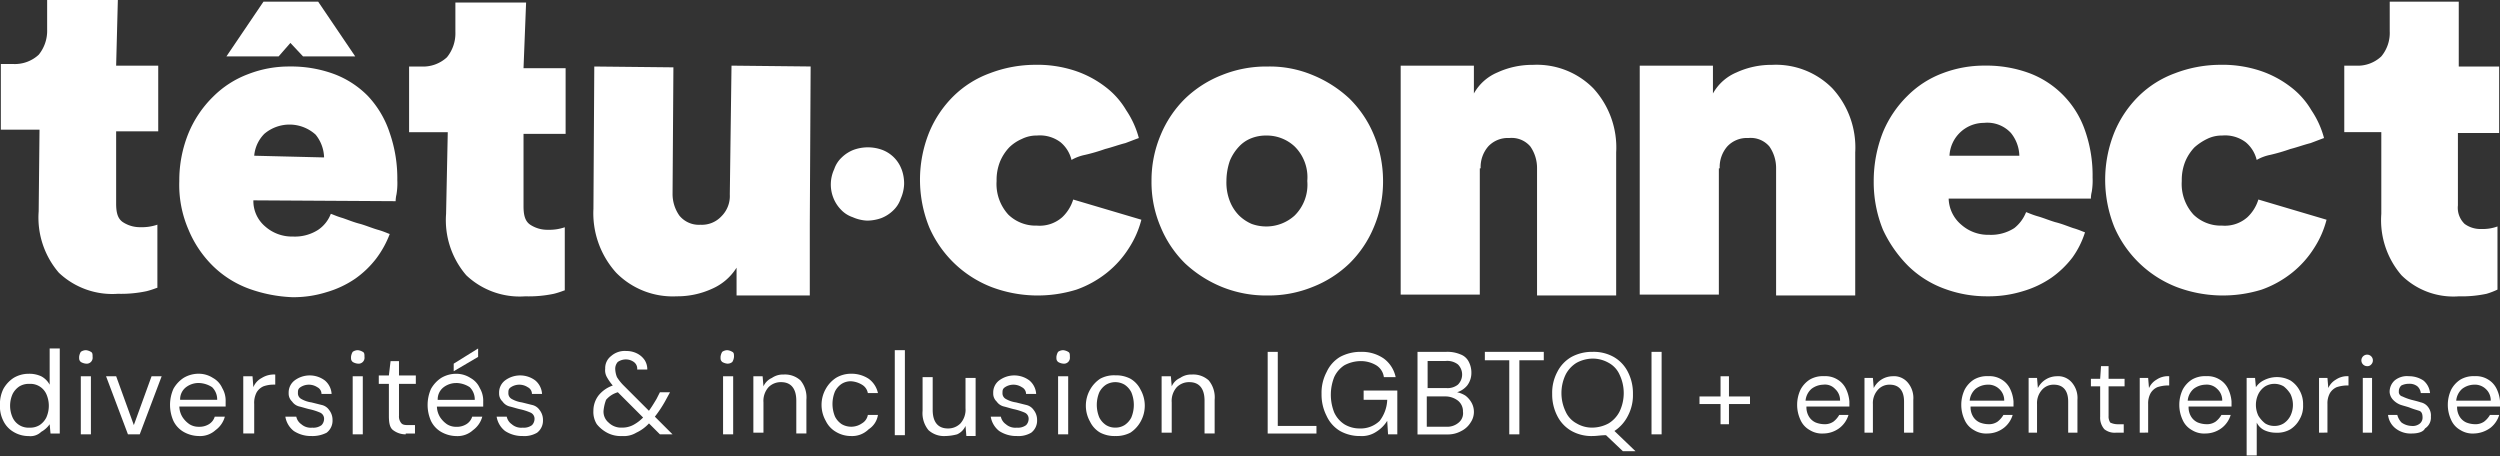 <svg id="Tetu_connect_baseline" data-name="Tetu connect_baseline" xmlns="http://www.w3.org/2000/svg" width="219.774" height="40.107" viewBox="0 0 219.774 40.107">
  <rect x="0" y="0" width="219.774" height="40.107" fill="#333333" stroke="none"/>
  <path id="Tracé_1" data-name="Tracé 1" d="M150.386,33.516a2.9,2.9,0,0,0-1.332.3,3.643,3.643,0,0,0-1.11.74,4.109,4.109,0,0,0-.814,1.258,4.342,4.342,0,0,0-.3,1.7,3.988,3.988,0,0,0,1.036,2.96,3.459,3.459,0,0,0,2.516.962,2.989,2.989,0,0,0,2.22-.74,3.576,3.576,0,0,0,.962-1.554l5.994,1.776a8.439,8.439,0,0,1-1.11,2.516,8.73,8.73,0,0,1-1.924,2.146,9.215,9.215,0,0,1-2.664,1.48,11.5,11.5,0,0,1-7.474-.222,9.863,9.863,0,0,1-5.476-5.254,11.143,11.143,0,0,1,0-8.362,9.652,9.652,0,0,1,2.146-3.182,8.922,8.922,0,0,1,3.182-2,11.2,11.2,0,0,1,3.922-.74,10.556,10.556,0,0,1,3.552.518,9.091,9.091,0,0,1,2.664,1.406,7.045,7.045,0,0,1,1.85,2.072,8.046,8.046,0,0,1,1.11,2.442c-.222.074-.592.222-1.184.444-.592.148-1.184.37-1.776.518a16.072,16.072,0,0,1-1.776.518,3.956,3.956,0,0,0-1.184.444,2.908,2.908,0,0,0-.962-1.554,3.009,3.009,0,0,0-2.072-.592" transform="translate(-59.22 -21.602)" fill="#fff"/>
  <path id="Tracé_2" data-name="Tracé 2" d="M174.186,37.564a4.478,4.478,0,0,0,.3,1.776A3.693,3.693,0,0,0,175.3,40.6a3.643,3.643,0,0,0,1.11.74,3.759,3.759,0,0,0,1.258.222,3.707,3.707,0,0,0,2.516-.962,3.808,3.808,0,0,0,1.11-3.034,3.808,3.808,0,0,0-1.11-3.034,3.58,3.58,0,0,0-2.516-.962,3.457,3.457,0,0,0-1.258.222,2.927,2.927,0,0,0-1.11.74,4.108,4.108,0,0,0-.814,1.258,5.519,5.519,0,0,0-.3,1.776m-6.586,0a10.24,10.24,0,0,1,.814-4.07,9.652,9.652,0,0,1,2.146-3.182,9.811,9.811,0,0,1,3.256-2.072,10.365,10.365,0,0,1,4-.74,9.749,9.749,0,0,1,3.922.74,10.627,10.627,0,0,1,3.256,2.072,9.652,9.652,0,0,1,2.146,3.182,10.511,10.511,0,0,1,.814,4.07,10.24,10.24,0,0,1-.814,4.07,9.652,9.652,0,0,1-2.146,3.182,9.811,9.811,0,0,1-3.256,2.072,10.255,10.255,0,0,1-3.922.74,10.365,10.365,0,0,1-4-.74,10.626,10.626,0,0,1-3.256-2.072,9.652,9.652,0,0,1-2.146-3.182,9.979,9.979,0,0,1-.814-4.07" transform="translate(-66.371 -21.654)" fill="#fff"/>
  <path id="Tracé_3" data-name="Tracé 3" d="M266.2,35.318a3.322,3.322,0,0,0-.74-2,2.816,2.816,0,0,0-2.368-.888,3.038,3.038,0,0,0-3.034,2.886Zm.592,4.958c.222.074.518.222,1.036.37s1.036.37,1.554.518c.592.148,1.11.37,1.554.518.518.148.814.3,1.036.37a7.8,7.8,0,0,1-1.11,2.22,8.462,8.462,0,0,1-1.85,1.776,8.774,8.774,0,0,1-2.516,1.184,10.17,10.17,0,0,1-3.108.444,10.659,10.659,0,0,1-3.774-.666,8.921,8.921,0,0,1-3.182-2,11.119,11.119,0,0,1-2.22-3.182,11.093,11.093,0,0,1-.814-4.292,11.658,11.658,0,0,1,.814-4.292,9.652,9.652,0,0,1,2.146-3.182,8.628,8.628,0,0,1,3.108-2,10.256,10.256,0,0,1,3.7-.666,10.9,10.9,0,0,1,3.922.666,8.229,8.229,0,0,1,4.884,5.032,11.874,11.874,0,0,1,.666,4.144,6,6,0,0,1-.074,1.258,2.382,2.382,0,0,0-.074.592H259.986a3.112,3.112,0,0,0,1.11,2.294,3.545,3.545,0,0,0,2.442.888,3.775,3.775,0,0,0,2.22-.592,3.331,3.331,0,0,0,1.036-1.406" transform="translate(-88.68 -21.628)" fill="#fff"/>
  <path id="Tracé_4" data-name="Tracé 4" d="M291.186,33.516a2.9,2.9,0,0,0-1.332.3,4.83,4.83,0,0,0-1.11.74,4.109,4.109,0,0,0-.814,1.258,4.342,4.342,0,0,0-.3,1.7,3.988,3.988,0,0,0,1.036,2.96,3.459,3.459,0,0,0,2.516.962,2.989,2.989,0,0,0,2.22-.74,3.576,3.576,0,0,0,.962-1.554l5.994,1.776a8.436,8.436,0,0,1-1.11,2.516,8.73,8.73,0,0,1-1.924,2.146,9.215,9.215,0,0,1-2.664,1.48,11.505,11.505,0,0,1-7.474-.222,9.863,9.863,0,0,1-5.476-5.254,11.144,11.144,0,0,1,0-8.362,9.653,9.653,0,0,1,2.146-3.182,8.922,8.922,0,0,1,3.182-2,11.2,11.2,0,0,1,3.922-.74,10.555,10.555,0,0,1,3.552.518,9.091,9.091,0,0,1,2.664,1.406,7.045,7.045,0,0,1,1.85,2.072,8.048,8.048,0,0,1,1.11,2.442c-.222.074-.592.222-1.184.444-.592.148-1.184.37-1.776.518a16.074,16.074,0,0,1-1.776.518,3.956,3.956,0,0,0-1.184.444,2.908,2.908,0,0,0-.962-1.554,3.009,3.009,0,0,0-2.072-.592" transform="translate(-95.831 -21.602)" fill="#fff"/>
  <path id="Tracé_5" data-name="Tracé 5" d="M319.29,25.5h3.626v5.846H319.29v6.364a1.963,1.963,0,0,0,.592,1.628,2.348,2.348,0,0,0,1.48.444,3.73,3.73,0,0,0,1.406-.222v5.55a6.292,6.292,0,0,1-.962.37,10.536,10.536,0,0,1-2.442.222,6.485,6.485,0,0,1-5.032-1.85,7.426,7.426,0,0,1-1.776-5.4V31.27H309.3V25.424h1.036a3.02,3.02,0,0,0,2.22-.814,3.226,3.226,0,0,0,.74-2.22V19.8h6.068v5.7Z" transform="translate(-103.216 -19.652)" fill="#fff"/>
  <path id="Tracé_6" data-name="Tracé 6" d="M204.23,36.4a2.767,2.767,0,0,1,.666-1.924,2.348,2.348,0,0,1,1.85-.74,2.158,2.158,0,0,1,1.85.74,3.3,3.3,0,0,1,.592,1.924V47.575h6.956V35a7.682,7.682,0,0,0-2-5.624,6.969,6.969,0,0,0-5.328-2.072,7.326,7.326,0,0,0-3.108.666,4.252,4.252,0,0,0-2.072,1.85h0V27.374H197.2v6.29h0V47.5h6.956V36.4Z" transform="translate(-74.067 -21.602)" fill="#fff"/>
  <path id="Tracé_7" data-name="Tracé 7" d="M232.63,36.4a2.767,2.767,0,0,1,.666-1.924,2.348,2.348,0,0,1,1.85-.74,2.158,2.158,0,0,1,1.85.74,3.3,3.3,0,0,1,.592,1.924V47.575h6.956V35a7.682,7.682,0,0,0-2-5.624,6.969,6.969,0,0,0-5.328-2.072,7.326,7.326,0,0,0-3.108.666,4.252,4.252,0,0,0-2.072,1.85h0V27.374H225.6v6.29h0V47.5h6.956V36.4Z" transform="translate(-81.452 -21.602)" fill="#fff"/>
  <path id="Tracé_8" data-name="Tracé 8" d="M60.956,19.8,57.7,24.61h4.588l1.036-1.184,1.11,1.184h4.588L65.766,19.8Z" transform="translate(-37.795 -19.652)" fill="#fff"/>
  <path id="Tracé_9" data-name="Tracé 9" d="M68.676,30.09a8.208,8.208,0,0,0-2.96-1.924,10.9,10.9,0,0,0-3.922-.666,9.861,9.861,0,0,0-3.626.666,8.629,8.629,0,0,0-3.108,2,9.652,9.652,0,0,0-2.146,3.182,10.987,10.987,0,0,0-.814,4.218,9.882,9.882,0,0,0,.814,4.292,9.652,9.652,0,0,0,2.146,3.182,8.921,8.921,0,0,0,3.182,2,12.662,12.662,0,0,0,3.774.74,9.685,9.685,0,0,0,3.034-.444,8.773,8.773,0,0,0,2.516-1.184,8.461,8.461,0,0,0,1.85-1.776A8.743,8.743,0,0,0,70.6,42.226c-.222-.074-.518-.222-1.036-.37s-1.036-.37-1.554-.518c-.592-.148-1.11-.37-1.554-.518-.518-.148-.814-.3-1.036-.37a2.961,2.961,0,0,1-1.11,1.406,3.775,3.775,0,0,1-2.22.592,3.545,3.545,0,0,1-2.442-.888,2.923,2.923,0,0,1-1.036-2.294l12.506.074a2.773,2.773,0,0,1,.074-.592,6.005,6.005,0,0,0,.074-1.258,12.171,12.171,0,0,0-.666-4.144,8.636,8.636,0,0,0-1.924-3.256m-9.99,5.254a3.109,3.109,0,0,1,.888-1.924,3.418,3.418,0,0,1,4.514.074,3.323,3.323,0,0,1,.74,2Z" transform="translate(-36.338 -21.654)" fill="#fff"/>
  <path id="Tracé_10" data-name="Tracé 10" d="M113.288,38.722a2.51,2.51,0,0,1-.74,1.924,2.348,2.348,0,0,1-1.85.74,2.2,2.2,0,0,1-1.85-.814,3.3,3.3,0,0,1-.592-1.924l.074-11.1-6.956-.074L101.3,39.98a7.8,7.8,0,0,0,2,5.624,6.969,6.969,0,0,0,5.328,2.072,7.326,7.326,0,0,0,3.108-.666,4.8,4.8,0,0,0,2.146-1.85h0V47.6h6.438v-6.29h0l.074-13.838-6.956-.074Z" transform="translate(-49.131 -21.628)" fill="#fff"/>
  <path id="Tracé_11" data-name="Tracé 11" d="M41.186,19.6H34.97v2.59a3.331,3.331,0,0,1-.74,2.22,3.084,3.084,0,0,1-2.294.814H30.9V31h3.4l-.074,7.178a7.426,7.426,0,0,0,1.776,5.4,6.831,6.831,0,0,0,5.18,1.85A10.812,10.812,0,0,0,43.7,45.2c.592-.148.888-.3.962-.3v-5.55a4.157,4.157,0,0,1-1.48.222,2.736,2.736,0,0,1-1.554-.444c-.444-.3-.592-.814-.592-1.628V31.144h3.7V25.372h-3.7Z" transform="translate(-30.826 -19.6)" fill="#fff"/>
  <path id="Tracé_12" data-name="Tracé 12" d="M89.686,19.9H83.47v2.59a3.331,3.331,0,0,1-.74,2.22,3.084,3.084,0,0,1-2.294.814H79.4V31.3h3.4l-.148,7.178a7.426,7.426,0,0,0,1.776,5.4,6.831,6.831,0,0,0,5.18,1.85,10.813,10.813,0,0,0,2.516-.222c.592-.148.888-.3.962-.3v-5.55a4.157,4.157,0,0,1-1.48.222,2.736,2.736,0,0,1-1.554-.444c-.444-.3-.592-.814-.592-1.628V31.444h3.7V25.672h-3.7Z" transform="translate(-43.437 -19.678)" fill="#fff"/>
  <path id="Tracé_13" data-name="Tracé 13" d="M135.716,39.024a2.9,2.9,0,0,0-1.7-1.7,3.675,3.675,0,0,0-2.516,0,3.1,3.1,0,0,0-1.036.666,2.508,2.508,0,0,0-.666,1.036,3.188,3.188,0,0,0-.074,2.516,3.1,3.1,0,0,0,.666,1.036,2.509,2.509,0,0,0,1.036.666,3.486,3.486,0,0,0,1.258.3,3.759,3.759,0,0,0,1.258-.222,3.1,3.1,0,0,0,1.036-.666,2.509,2.509,0,0,0,.666-1.036,3.486,3.486,0,0,0,.3-1.258,3.584,3.584,0,0,0-.222-1.332" transform="translate(-56.464 -24.15)" fill="#fff"/>
  <path id="Tracé_14" data-name="Tracé 14" d="M33.316,68.7a2.555,2.555,0,0,1-1.332-.37,2.249,2.249,0,0,1-.888-.962,2.817,2.817,0,0,1-.3-1.406,3,3,0,0,1,.3-1.406,2.771,2.771,0,0,1,.888-.962,2.555,2.555,0,0,1,1.332-.37,2.471,2.471,0,0,1,1.11.222,1.783,1.783,0,0,1,.74.74V61h.888v7.474H35.24l-.074-.814a2.219,2.219,0,0,1-.74.666A1.359,1.359,0,0,1,33.316,68.7Zm.074-.74a1.578,1.578,0,0,0,.888-.222,1.747,1.747,0,0,0,.592-.666,2.528,2.528,0,0,0,0-2.072,1.53,1.53,0,0,0-1.48-.888,1.578,1.578,0,0,0-.888.222A1.747,1.747,0,0,0,31.91,65a2.528,2.528,0,0,0,0,2.072,1.53,1.53,0,0,0,1.48.888Z" transform="translate(-30.8 -30.365)" fill="#fff"/>
  <path id="Tracé_15" data-name="Tracé 15" d="M40.792,62.384a1.052,1.052,0,0,1-.444-.148c-.148-.148-.148-.222-.148-.444a1.052,1.052,0,0,1,.148-.444.793.793,0,0,1,.444-.148,1.052,1.052,0,0,1,.444.148c.148.074.148.222.148.444a.523.523,0,0,1-.592.592ZM40.348,68.6V63.494h.888V68.6Z" transform="translate(-33.244 -30.417)" fill="#fff"/>
  <path id="Tracé_16" data-name="Tracé 16" d="M45.324,69.406,43.4,64.3h.888l1.554,4.292L47.4,64.3h.888L46.36,69.406Z" transform="translate(-34.076 -31.223)" fill="#fff"/>
  <path id="Tracé_17" data-name="Tracé 17" d="M53.516,69.476a2.769,2.769,0,0,1-1.332-.37,2.249,2.249,0,0,1-.888-.962,3.487,3.487,0,0,1,0-2.812,2.771,2.771,0,0,1,.888-.962A2.555,2.555,0,0,1,53.516,64a2.293,2.293,0,0,1,1.258.37,1.883,1.883,0,0,1,.814.888,2.171,2.171,0,0,1,.3,1.184v.444h-4.07a1.851,1.851,0,0,0,.3.962,2.252,2.252,0,0,0,.592.592,1.492,1.492,0,0,0,.814.222,1.578,1.578,0,0,0,.888-.222,1.181,1.181,0,0,0,.518-.666h.888A2.16,2.16,0,0,1,55,68.958,2.016,2.016,0,0,1,53.516,69.476Zm0-4.662a1.818,1.818,0,0,0-1.11.37,1.336,1.336,0,0,0-.518,1.11h3.256a1.506,1.506,0,0,0-.444-1.11A2.236,2.236,0,0,0,53.516,64.814Z" transform="translate(-36.052 -31.145)" fill="#fff"/>
  <path id="Tracé_18" data-name="Tracé 18" d="M59.7,69.354V64.248h.814l.074.962a1.578,1.578,0,0,1,.74-.814,2.017,2.017,0,0,1,1.184-.3v.888H62.29a2.66,2.66,0,0,0-.814.148,1.316,1.316,0,0,0-.592.518,1.96,1.96,0,0,0-.222,1.036v2.59H59.7Z" transform="translate(-38.315 -31.171)" fill="#fff"/>
  <path id="Tracé_19" data-name="Tracé 19" d="M66.994,69.528a2.736,2.736,0,0,1-1.554-.444,2,2,0,0,1-.74-1.258h.962a1.078,1.078,0,0,0,.444.666,1.256,1.256,0,0,0,.962.3,1.19,1.19,0,0,0,.814-.222.8.8,0,0,0,.222-.518.586.586,0,0,0-.37-.592,5.057,5.057,0,0,0-.962-.3c-.3-.074-.518-.148-.814-.222a1.078,1.078,0,0,1-.666-.444.95.95,0,0,1-.3-.74,1.331,1.331,0,0,1,.518-1.11,2.22,2.22,0,0,1,2.664,0,1.671,1.671,0,0,1,.592,1.184h-.888a.659.659,0,0,0-.37-.592,1.344,1.344,0,0,0-1.48,0c-.222.148-.222.3-.222.518a.559.559,0,0,0,.3.518,2.5,2.5,0,0,0,.888.3l.888.222a1.078,1.078,0,0,1,.666.444,1.4,1.4,0,0,1,.3.888,1.331,1.331,0,0,1-.518,1.11A2.716,2.716,0,0,1,66.994,69.528Z" transform="translate(-39.615 -31.197)" fill="#fff"/>
  <path id="Tracé_20" data-name="Tracé 20" d="M73.092,62.384a1.052,1.052,0,0,1-.444-.148c-.148-.148-.148-.222-.148-.444a1.051,1.051,0,0,1,.148-.444.793.793,0,0,1,.444-.148,1.052,1.052,0,0,1,.444.148c.148.074.148.222.148.444a.523.523,0,0,1-.592.592ZM72.648,68.6V63.494h.888V68.6Z" transform="translate(-41.643 -30.417)" fill="#fff"/>
  <path id="Tracé_21" data-name="Tracé 21" d="M78.168,68.938a1.818,1.818,0,0,1-1.11-.37c-.3-.222-.37-.666-.37-1.258V64.5H75.8v-.74h.888l.148-1.258h.74v1.258h1.48v.74h-1.48V67.31a.9.9,0,0,0,.222.666c.148.148.37.148.666.148h.518v.74h-.814Z" transform="translate(-42.501 -30.755)" fill="#fff"/>
  <path id="Tracé_22" data-name="Tracé 22" d="M84.116,68.7a2.769,2.769,0,0,1-1.332-.37,2.249,2.249,0,0,1-.888-.962,3.487,3.487,0,0,1,0-2.812,2.771,2.771,0,0,1,.888-.962,2.556,2.556,0,0,1,1.332-.37,2.293,2.293,0,0,1,1.258.37,1.883,1.883,0,0,1,.814.888,2.171,2.171,0,0,1,.3,1.184v.444h-4.07a1.851,1.851,0,0,0,.3.962,2.252,2.252,0,0,0,.592.592,1.492,1.492,0,0,0,.814.222A1.578,1.578,0,0,0,85,67.66a1.181,1.181,0,0,0,.518-.666h.888a2.16,2.16,0,0,1-.814,1.184A2.016,2.016,0,0,1,84.116,68.7Zm0-4.662a1.818,1.818,0,0,0-1.11.37,1.336,1.336,0,0,0-.518,1.11h3.256A1.506,1.506,0,0,0,85.3,64.4,2.236,2.236,0,0,0,84.116,64.034ZM83.894,63v-.666L86.04,61v.74Z" transform="translate(-44.009 -30.365)" fill="#fff"/>
  <path id="Tracé_23" data-name="Tracé 23" d="M92.094,69.528a2.736,2.736,0,0,1-1.554-.444,2,2,0,0,1-.74-1.258h.888a1.078,1.078,0,0,0,.444.666,1.256,1.256,0,0,0,.962.3,1.19,1.19,0,0,0,.814-.222.8.8,0,0,0,.222-.518.586.586,0,0,0-.37-.592,5.057,5.057,0,0,0-.962-.3c-.3-.074-.518-.148-.814-.222a1.078,1.078,0,0,1-.666-.444.95.95,0,0,1-.3-.74,1.331,1.331,0,0,1,.518-1.11,2.22,2.22,0,0,1,2.664,0,1.671,1.671,0,0,1,.592,1.184h-.888a.659.659,0,0,0-.37-.592,1.344,1.344,0,0,0-1.48,0c-.222.148-.222.3-.222.518a.559.559,0,0,0,.3.518,2.5,2.5,0,0,0,.888.3l.888.222a1.078,1.078,0,0,1,.666.444,1.4,1.4,0,0,1,.3.888,1.331,1.331,0,0,1-.518,1.11A2.2,2.2,0,0,1,92.094,69.528Z" transform="translate(-46.141 -31.197)" fill="#fff"/>
  <path id="Tracé_24" data-name="Tracé 24" d="M103.816,68.774a2.534,2.534,0,0,1-1.332-.3,2.961,2.961,0,0,1-.888-.74,2.017,2.017,0,0,1-.3-1.184,2.217,2.217,0,0,1,.444-1.332A2.75,2.75,0,0,1,103,64.334a4.49,4.49,0,0,1-.518-.74,1.217,1.217,0,0,1-.148-.74,1.331,1.331,0,0,1,.518-1.11,1.809,1.809,0,0,1,1.332-.444,2.048,2.048,0,0,1,.962.222,1.747,1.747,0,0,1,.666.592,1.492,1.492,0,0,1,.222.814h-.888a.721.721,0,0,0-.3-.666,1.194,1.194,0,0,0-.666-.222,1.25,1.25,0,0,0-.74.222.9.9,0,0,0-.222.666,2.16,2.16,0,0,0,.148.666,4.065,4.065,0,0,0,.518.666l2.294,2.294c.222-.3.444-.666.666-1.036l.3-.592h.888l-.444.814a10.385,10.385,0,0,1-.888,1.332l1.554,1.554h-1.11l-.962-.962a3.543,3.543,0,0,1-1.11.814A2.117,2.117,0,0,1,103.816,68.774Zm-1.628-2.22a1.242,1.242,0,0,0,.444,1.036,1.562,1.562,0,0,0,1.184.444,2.048,2.048,0,0,0,.962-.222,3.479,3.479,0,0,0,.888-.666l-2.22-2.22a2.105,2.105,0,0,0-1.036.666A3.671,3.671,0,0,0,102.188,66.554Z" transform="translate(-49.131 -30.443)" fill="#fff"/>
  <path id="Tracé_25" data-name="Tracé 25" d="M116.992,62.384a1.052,1.052,0,0,1-.444-.148c-.148-.148-.148-.222-.148-.444a1.052,1.052,0,0,1,.148-.444.793.793,0,0,1,.444-.148,1.052,1.052,0,0,1,.444.148c.148.074.148.222.148.444a1.052,1.052,0,0,1-.148.444A.626.626,0,0,1,116.992,62.384Zm-.37,6.216V63.494h.888V68.6Z" transform="translate(-53.058 -30.417)" fill="#fff"/>
  <path id="Tracé_26" data-name="Tracé 26" d="M120.3,69.354V64.248h.814l.074.888a1.443,1.443,0,0,1,.74-.74,1.7,1.7,0,0,1,1.036-.3,2.016,2.016,0,0,1,1.48.518,2.349,2.349,0,0,1,.518,1.7v2.96h-.888V66.394c0-1.036-.444-1.628-1.332-1.628a1.506,1.506,0,0,0-1.11.444,1.809,1.809,0,0,0-.444,1.332v2.664H120.3Z" transform="translate(-54.072 -31.171)" fill="#fff"/>
  <path id="Tracé_27" data-name="Tracé 27" d="M130.99,69.476a2.555,2.555,0,0,1-1.332-.37,2.249,2.249,0,0,1-.888-.962,2.856,2.856,0,0,1,0-2.812,2.771,2.771,0,0,1,.888-.962A2.555,2.555,0,0,1,130.99,64a2.736,2.736,0,0,1,1.554.444,2.1,2.1,0,0,1,.814,1.258h-.888a1.07,1.07,0,0,0-.518-.74,2.1,2.1,0,0,0-.962-.3,1.492,1.492,0,0,0-.814.222,1.747,1.747,0,0,0-.592.666,2.886,2.886,0,0,0,0,2.22,1.747,1.747,0,0,0,.592.666,1.661,1.661,0,0,0,1.776-.074,1.07,1.07,0,0,0,.518-.74h.888a1.816,1.816,0,0,1-.814,1.258A2.059,2.059,0,0,1,130.99,69.476Z" transform="translate(-56.178 -31.145)" fill="#fff"/>
  <path id="Tracé_28" data-name="Tracé 28" d="M137.1,68.6V61.2h.888v7.474H137.1Z" transform="translate(-58.44 -30.417)" fill="#fff"/>
  <path id="Tracé_29" data-name="Tracé 29" d="M142.4,69.58a2.016,2.016,0,0,1-1.48-.518,2.349,2.349,0,0,1-.518-1.7V64.4h.888v2.886c0,1.036.444,1.628,1.332,1.628a1.506,1.506,0,0,0,1.11-.444,1.809,1.809,0,0,0,.444-1.332V64.474h.888V69.58h-.814l-.074-.888a1.442,1.442,0,0,1-.74.74A4.367,4.367,0,0,1,142.4,69.58Z" transform="translate(-59.298 -31.249)" fill="#fff"/>
  <path id="Tracé_30" data-name="Tracé 30" d="M150.794,69.528a2.736,2.736,0,0,1-1.554-.444,2,2,0,0,1-.74-1.258h.888a1.078,1.078,0,0,0,.444.666,1.256,1.256,0,0,0,.962.3,1.19,1.19,0,0,0,.814-.222.8.8,0,0,0,.222-.518.586.586,0,0,0-.37-.592,5.058,5.058,0,0,0-.962-.3c-.3-.074-.518-.148-.814-.222a1.078,1.078,0,0,1-.666-.444.95.95,0,0,1-.3-.74,1.331,1.331,0,0,1,.518-1.11,2.22,2.22,0,0,1,2.664,0,1.671,1.671,0,0,1,.592,1.184h-.888a.659.659,0,0,0-.37-.592,1.344,1.344,0,0,0-1.48,0c-.222.148-.222.3-.222.518a.559.559,0,0,0,.3.518,2.5,2.5,0,0,0,.888.3l.888.222a1.078,1.078,0,0,1,.666.444,1.4,1.4,0,0,1,.3.888,1.331,1.331,0,0,1-.518,1.11A2.2,2.2,0,0,1,150.794,69.528Z" transform="translate(-61.404 -31.197)" fill="#fff"/>
  <path id="Tracé_31" data-name="Tracé 31" d="M156.892,62.384a1.052,1.052,0,0,1-.444-.148c-.148-.148-.148-.222-.148-.444a1.052,1.052,0,0,1,.148-.444.793.793,0,0,1,.444-.148,1.052,1.052,0,0,1,.444.148c.148.074.148.222.148.444a.523.523,0,0,1-.592.592Zm-.444,6.216V63.494h.888V68.6Z" transform="translate(-63.432 -30.417)" fill="#fff"/>
  <path id="Tracé_32" data-name="Tracé 32" d="M162.39,69.528a2.709,2.709,0,0,1-1.332-.3,2.249,2.249,0,0,1-.888-.962,2.856,2.856,0,0,1,0-2.812,2.771,2.771,0,0,1,.888-.962,2.534,2.534,0,0,1,1.332-.3,2.709,2.709,0,0,1,1.332.3,2.249,2.249,0,0,1,.888.962,2.856,2.856,0,0,1,0,2.812,2.771,2.771,0,0,1-.888.962A2.709,2.709,0,0,1,162.39,69.528Zm0-.74a1.492,1.492,0,0,0,.814-.222,1.747,1.747,0,0,0,.592-.666,2.886,2.886,0,0,0,0-2.22,1.747,1.747,0,0,0-.592-.666,1.6,1.6,0,0,0-1.628,0,1.747,1.747,0,0,0-.592.666,2.886,2.886,0,0,0,0,2.22,1.747,1.747,0,0,0,.592.666A1.492,1.492,0,0,0,162.39,68.788Z" transform="translate(-64.343 -31.197)" fill="#fff"/>
  <path id="Tracé_33" data-name="Tracé 33" d="M168.8,69.354V64.248h.814l.074.888a1.442,1.442,0,0,1,.74-.74,1.7,1.7,0,0,1,1.036-.3,2.015,2.015,0,0,1,1.48.518,2.349,2.349,0,0,1,.518,1.7v2.96h-.888V66.394c0-1.036-.444-1.628-1.332-1.628a1.506,1.506,0,0,0-1.11.444,1.809,1.809,0,0,0-.444,1.332v2.664H168.8Z" transform="translate(-66.683 -31.171)" fill="#fff"/>
  <path id="Tracé_34" data-name="Tracé 34" d="M181.4,68.652V61.4h.888v6.512h3.4v.666H181.4Z" transform="translate(-69.959 -30.469)" fill="#fff"/>
  <path id="Tracé_35" data-name="Tracé 35" d="M191.2,68.8a3.515,3.515,0,0,1-1.776-.444,2.985,2.985,0,0,1-1.184-1.332A4.1,4.1,0,0,1,187.8,65.1a3.893,3.893,0,0,1,.444-1.924,2.985,2.985,0,0,1,1.184-1.332,3.8,3.8,0,0,1,1.85-.444,3.368,3.368,0,0,1,2,.592,2.722,2.722,0,0,1,1.036,1.628h-1.036a1.439,1.439,0,0,0-.666-1.036,2.632,2.632,0,0,0-1.406-.37,3.061,3.061,0,0,0-1.406.37,2.461,2.461,0,0,0-.888,1.036,4.228,4.228,0,0,0,0,3.108,2.461,2.461,0,0,0,.888,1.036,2.555,2.555,0,0,0,1.332.37,2.4,2.4,0,0,0,1.776-.666,3.24,3.24,0,0,0,.666-1.85H191.5V64.8h2.96v3.848h-.814l-.074-1.184a2.977,2.977,0,0,1-.962.962A2.287,2.287,0,0,1,191.2,68.8Z" transform="translate(-71.623 -30.469)" fill="#fff"/>
  <path id="Tracé_36" data-name="Tracé 36" d="M199.2,68.652V61.4h2.516a2.949,2.949,0,0,1,1.258.222,1.323,1.323,0,0,1,.74.666,2.048,2.048,0,0,1,.222.962,1.818,1.818,0,0,1-.37,1.11,1.887,1.887,0,0,1-.888.592,2.216,2.216,0,0,1,.74.3,2,2,0,0,1,.518.592,1.66,1.66,0,0,1-.074,1.776,2,2,0,0,1-.814.74,2.432,2.432,0,0,1-1.258.3H199.2Zm.888-4.07h1.628a1.447,1.447,0,0,0,1.036-.3,1.251,1.251,0,0,0,0-1.776,1.536,1.536,0,0,0-1.11-.3h-1.554v2.368Zm0,3.4h1.628a1.532,1.532,0,0,0,1.11-.37,1.057,1.057,0,0,0,.37-.962,1.193,1.193,0,0,0-.444-.962,1.818,1.818,0,0,0-1.11-.37h-1.628v2.664Z" transform="translate(-74.587 -30.469)" fill="#fff"/>
  <path id="Tracé_37" data-name="Tracé 37" d="M209.346,68.652V62.14H207.2V61.4h5.18v.74h-2.146v6.512Z" transform="translate(-76.667 -30.469)" fill="#fff"/>
  <path id="Tracé_38" data-name="Tracé 38" d="M218.752,68.8a3.6,3.6,0,0,1-1.85-.444,3.135,3.135,0,0,1-1.258-1.332A4.1,4.1,0,0,1,215.2,65.1a3.893,3.893,0,0,1,.444-1.924,3.135,3.135,0,0,1,1.258-1.332,3.8,3.8,0,0,1,1.85-.444,3.6,3.6,0,0,1,1.85.444,3.135,3.135,0,0,1,1.258,1.332A4.1,4.1,0,0,1,222.3,65.1a3.893,3.893,0,0,1-.444,1.924,3.436,3.436,0,0,1-1.184,1.332l1.85,1.776h-1.11l-1.48-1.406C219.492,68.726,219.122,68.8,218.752,68.8Zm0-.74a3.06,3.06,0,0,0,1.406-.37,2.613,2.613,0,0,0,.962-1.036,3.766,3.766,0,0,0,0-3.256,2.182,2.182,0,0,0-.962-1.036,2.834,2.834,0,0,0-1.406-.37,3.061,3.061,0,0,0-1.406.37,2.613,2.613,0,0,0-.962,1.036,3.766,3.766,0,0,0,0,3.256,2.182,2.182,0,0,0,.962,1.036A2.632,2.632,0,0,0,218.752,68.06Z" transform="translate(-78.748 -30.469)" fill="#fff"/>
  <path id="Tracé_39" data-name="Tracé 39" d="M227,68.652V61.4h.888v7.252Z" transform="translate(-81.816 -30.469)" fill="#fff"/>
  <path id="Tracé_40" data-name="Tracé 40" d="M232.7,66.742v-.666h1.85V64.3h.74v1.776h1.85v.666h-1.85v1.776h-.74V66.742Z" transform="translate(-83.298 -31.223)" fill="#fff"/>
  <path id="Tracé_41" data-name="Tracé 41" d="M246.594,69.332a2.017,2.017,0,0,1-1.184-.3,1.883,1.883,0,0,1-.814-.888,3.145,3.145,0,0,1,0-2.664,2.352,2.352,0,0,1,.814-.888,2.267,2.267,0,0,1,1.258-.3,2.017,2.017,0,0,1,1.184.3,1.917,1.917,0,0,1,.74.814,3.1,3.1,0,0,1,.3,1.11v.444h-3.774a1.578,1.578,0,0,0,.222.888,1.316,1.316,0,0,0,.592.518,2.189,2.189,0,0,0,.74.148,1.329,1.329,0,0,0,.814-.222A1.994,1.994,0,0,0,248,67.7h.814a2.273,2.273,0,0,1-.74,1.11A2.383,2.383,0,0,1,246.594,69.332Zm0-4.292a1.768,1.768,0,0,0-1.036.37,1.551,1.551,0,0,0-.518,1.036h3.034a1.343,1.343,0,0,0-.444-1.036A1.2,1.2,0,0,0,246.594,65.04Z" transform="translate(-86.314 -31.223)" fill="#fff"/>
  <path id="Tracé_42" data-name="Tracé 42" d="M252.3,69.258v-4.81h.74l.074.888a1.878,1.878,0,0,1,1.628-1.036,1.583,1.583,0,0,1,1.332.518,2.084,2.084,0,0,1,.518,1.554v2.886h-.814V66.52c0-.962-.444-1.48-1.258-1.48a1.343,1.343,0,0,0-1.036.444,1.741,1.741,0,0,0-.444,1.258v2.516Z" transform="translate(-88.394 -31.223)" fill="#fff"/>
  <path id="Tracé_43" data-name="Tracé 43" d="M266.094,69.332a2.017,2.017,0,0,1-1.184-.3,1.883,1.883,0,0,1-.814-.888,3.145,3.145,0,0,1,0-2.664,2.353,2.353,0,0,1,.814-.888,2.268,2.268,0,0,1,1.258-.3,2.017,2.017,0,0,1,1.184.3,1.917,1.917,0,0,1,.74.814,3.1,3.1,0,0,1,.3,1.11v.444h-3.774a1.578,1.578,0,0,0,.222.888,1.316,1.316,0,0,0,.592.518,2.189,2.189,0,0,0,.74.148,1.329,1.329,0,0,0,.814-.222,2,2,0,0,0,.518-.592h.814a2.273,2.273,0,0,1-.74,1.11A2.383,2.383,0,0,1,266.094,69.332Zm0-4.292a1.768,1.768,0,0,0-1.036.37,1.552,1.552,0,0,0-.518,1.036h3.034a1.344,1.344,0,0,0-.444-1.036A1.385,1.385,0,0,0,266.094,65.04Z" transform="translate(-91.385 -31.223)" fill="#fff"/>
  <path id="Tracé_44" data-name="Tracé 44" d="M271.8,69.258v-4.81h.74l.074.888a1.878,1.878,0,0,1,1.628-1.036,1.583,1.583,0,0,1,1.332.518,2.085,2.085,0,0,1,.518,1.554v2.886h-.814V66.52c0-.962-.444-1.48-1.258-1.48a1.343,1.343,0,0,0-1.036.444,1.741,1.741,0,0,0-.444,1.258v2.516Z" transform="translate(-93.465 -31.223)" fill="#fff"/>
  <path id="Tracé_45" data-name="Tracé 45" d="M281.42,68.946a1.447,1.447,0,0,1-1.036-.3,1.532,1.532,0,0,1-.37-1.11V64.876H279.2V64.21h.814l.074-1.11h.666v1.11h1.406v.666h-1.406v2.59a.956.956,0,0,0,.148.592,1.477,1.477,0,0,0,.666.148h.518v.74Z" transform="translate(-95.389 -30.911)" fill="#fff"/>
  <path id="Tracé_46" data-name="Tracé 46" d="M285,69.258v-4.81h.74l.074.888a1.62,1.62,0,0,1,.666-.74,1.783,1.783,0,0,1,1.11-.3v.814h-.222a3.147,3.147,0,0,0-.814.148,1.316,1.316,0,0,0-.592.518,1.851,1.851,0,0,0-.222.962v2.516Z" transform="translate(-96.897 -31.223)" fill="#fff"/>
  <path id="Tracé_47" data-name="Tracé 47" d="M291.994,69.332a2.017,2.017,0,0,1-1.184-.3,1.883,1.883,0,0,1-.814-.888,3.145,3.145,0,0,1,0-2.664,2.353,2.353,0,0,1,.814-.888,2.268,2.268,0,0,1,1.258-.3,2.017,2.017,0,0,1,1.184.3,1.917,1.917,0,0,1,.74.814,3.1,3.1,0,0,1,.3,1.11v.444h-3.774a1.578,1.578,0,0,0,.222.888,1.316,1.316,0,0,0,.592.518,2.189,2.189,0,0,0,.74.148,1.329,1.329,0,0,0,.814-.222,2,2,0,0,0,.518-.592h.814a2.273,2.273,0,0,1-.74,1.11A2.383,2.383,0,0,1,291.994,69.332Zm0-4.292a1.768,1.768,0,0,0-1.036.37,1.552,1.552,0,0,0-.518,1.036h3.034a1.344,1.344,0,0,0-.444-1.036A1.289,1.289,0,0,0,291.994,65.04Z" transform="translate(-98.119 -31.223)" fill="#fff"/>
  <path id="Tracé_48" data-name="Tracé 48" d="M297.7,71.356V64.474h.74l.074.814a1.747,1.747,0,0,1,.666-.592,2.508,2.508,0,0,1,2.368,0,2.353,2.353,0,0,1,.814.888,2.433,2.433,0,0,1,.3,1.258,2.268,2.268,0,0,1-.3,1.258,2.353,2.353,0,0,1-.814.888,2.268,2.268,0,0,1-1.258.3,2.363,2.363,0,0,1-1.036-.222,1.452,1.452,0,0,1-.666-.666v2.886H297.7Zm2.442-2.664a1.492,1.492,0,0,0,.814-.222,1.747,1.747,0,0,0,.592-.666,2.2,2.2,0,0,0,0-1.924,2.553,2.553,0,0,0-.592-.666,1.6,1.6,0,0,0-1.628,0,1.746,1.746,0,0,0-.592.666,2.2,2.2,0,0,0,0,1.924,2.551,2.551,0,0,0,.592.666A1.492,1.492,0,0,0,300.142,68.692Z" transform="translate(-100.199 -31.249)" fill="#fff"/>
  <path id="Tracé_49" data-name="Tracé 49" d="M306.3,69.258v-4.81h.74l.074.888a1.62,1.62,0,0,1,.666-.74,1.783,1.783,0,0,1,1.11-.3v.814h-.222a3.147,3.147,0,0,0-.814.148,1.316,1.316,0,0,0-.592.518,1.851,1.851,0,0,0-.222.962v2.516Z" transform="translate(-102.435 -31.223)" fill="#fff"/>
  <path id="Tracé_50" data-name="Tracé 50" d="M311.818,62.736a.506.506,0,1,1,.37-.148A.435.435,0,0,1,311.818,62.736Zm-.37,5.846v-4.81h.814v4.81Z" transform="translate(-103.736 -30.547)" fill="#fff"/>
  <path id="Tracé_51" data-name="Tracé 51" d="M316.572,69.332a2.134,2.134,0,0,1-1.406-.444A1.745,1.745,0,0,1,314.5,67.7h.814a1.512,1.512,0,0,0,.37.666,1.587,1.587,0,0,0,.888.3.982.982,0,0,0,.74-.222.672.672,0,0,0,.222-.518c0-.3-.074-.518-.3-.592s-.518-.148-.888-.3c-.222-.074-.518-.148-.74-.222a1.748,1.748,0,0,1-.666-.444,1.1,1.1,0,0,1-.3-.666,1.344,1.344,0,0,1,.444-1.036,1.71,1.71,0,0,1,1.258-.37,2.293,2.293,0,0,1,1.258.37,1.624,1.624,0,0,1,.592,1.11h-.814a.914.914,0,0,0-.3-.592,1.1,1.1,0,0,0-.74-.222,1.478,1.478,0,0,0-.666.148.672.672,0,0,0-.222.518.406.406,0,0,0,.3.444,4.882,4.882,0,0,0,.814.3c.3.074.592.148.814.222a1.078,1.078,0,0,1,.666.444,1.19,1.19,0,0,1,.222.814,1.12,1.12,0,0,1-.518,1.036C317.608,69.184,317.164,69.332,316.572,69.332Z" transform="translate(-104.568 -31.223)" fill="#fff"/>
  <path id="Tracé_52" data-name="Tracé 52" d="M323.894,69.332a2.017,2.017,0,0,1-1.184-.3,1.883,1.883,0,0,1-.814-.888,3.145,3.145,0,0,1,0-2.664,2.353,2.353,0,0,1,.814-.888,2.267,2.267,0,0,1,1.258-.3,2.017,2.017,0,0,1,1.184.3,1.917,1.917,0,0,1,.74.814,3.1,3.1,0,0,1,.3,1.11v.444h-3.774a1.578,1.578,0,0,0,.222.888,1.316,1.316,0,0,0,.592.518,2.189,2.189,0,0,0,.74.148,1.329,1.329,0,0,0,.814-.222,2,2,0,0,0,.518-.592h.814a2.273,2.273,0,0,1-.74,1.11A2.557,2.557,0,0,1,323.894,69.332Zm0-4.292a1.768,1.768,0,0,0-1.036.37,1.552,1.552,0,0,0-.518,1.036h3.034a1.343,1.343,0,0,0-.444-1.036A1.385,1.385,0,0,0,323.894,65.04Z" transform="translate(-106.414 -31.223)" fill="#fff"/>
</svg>
